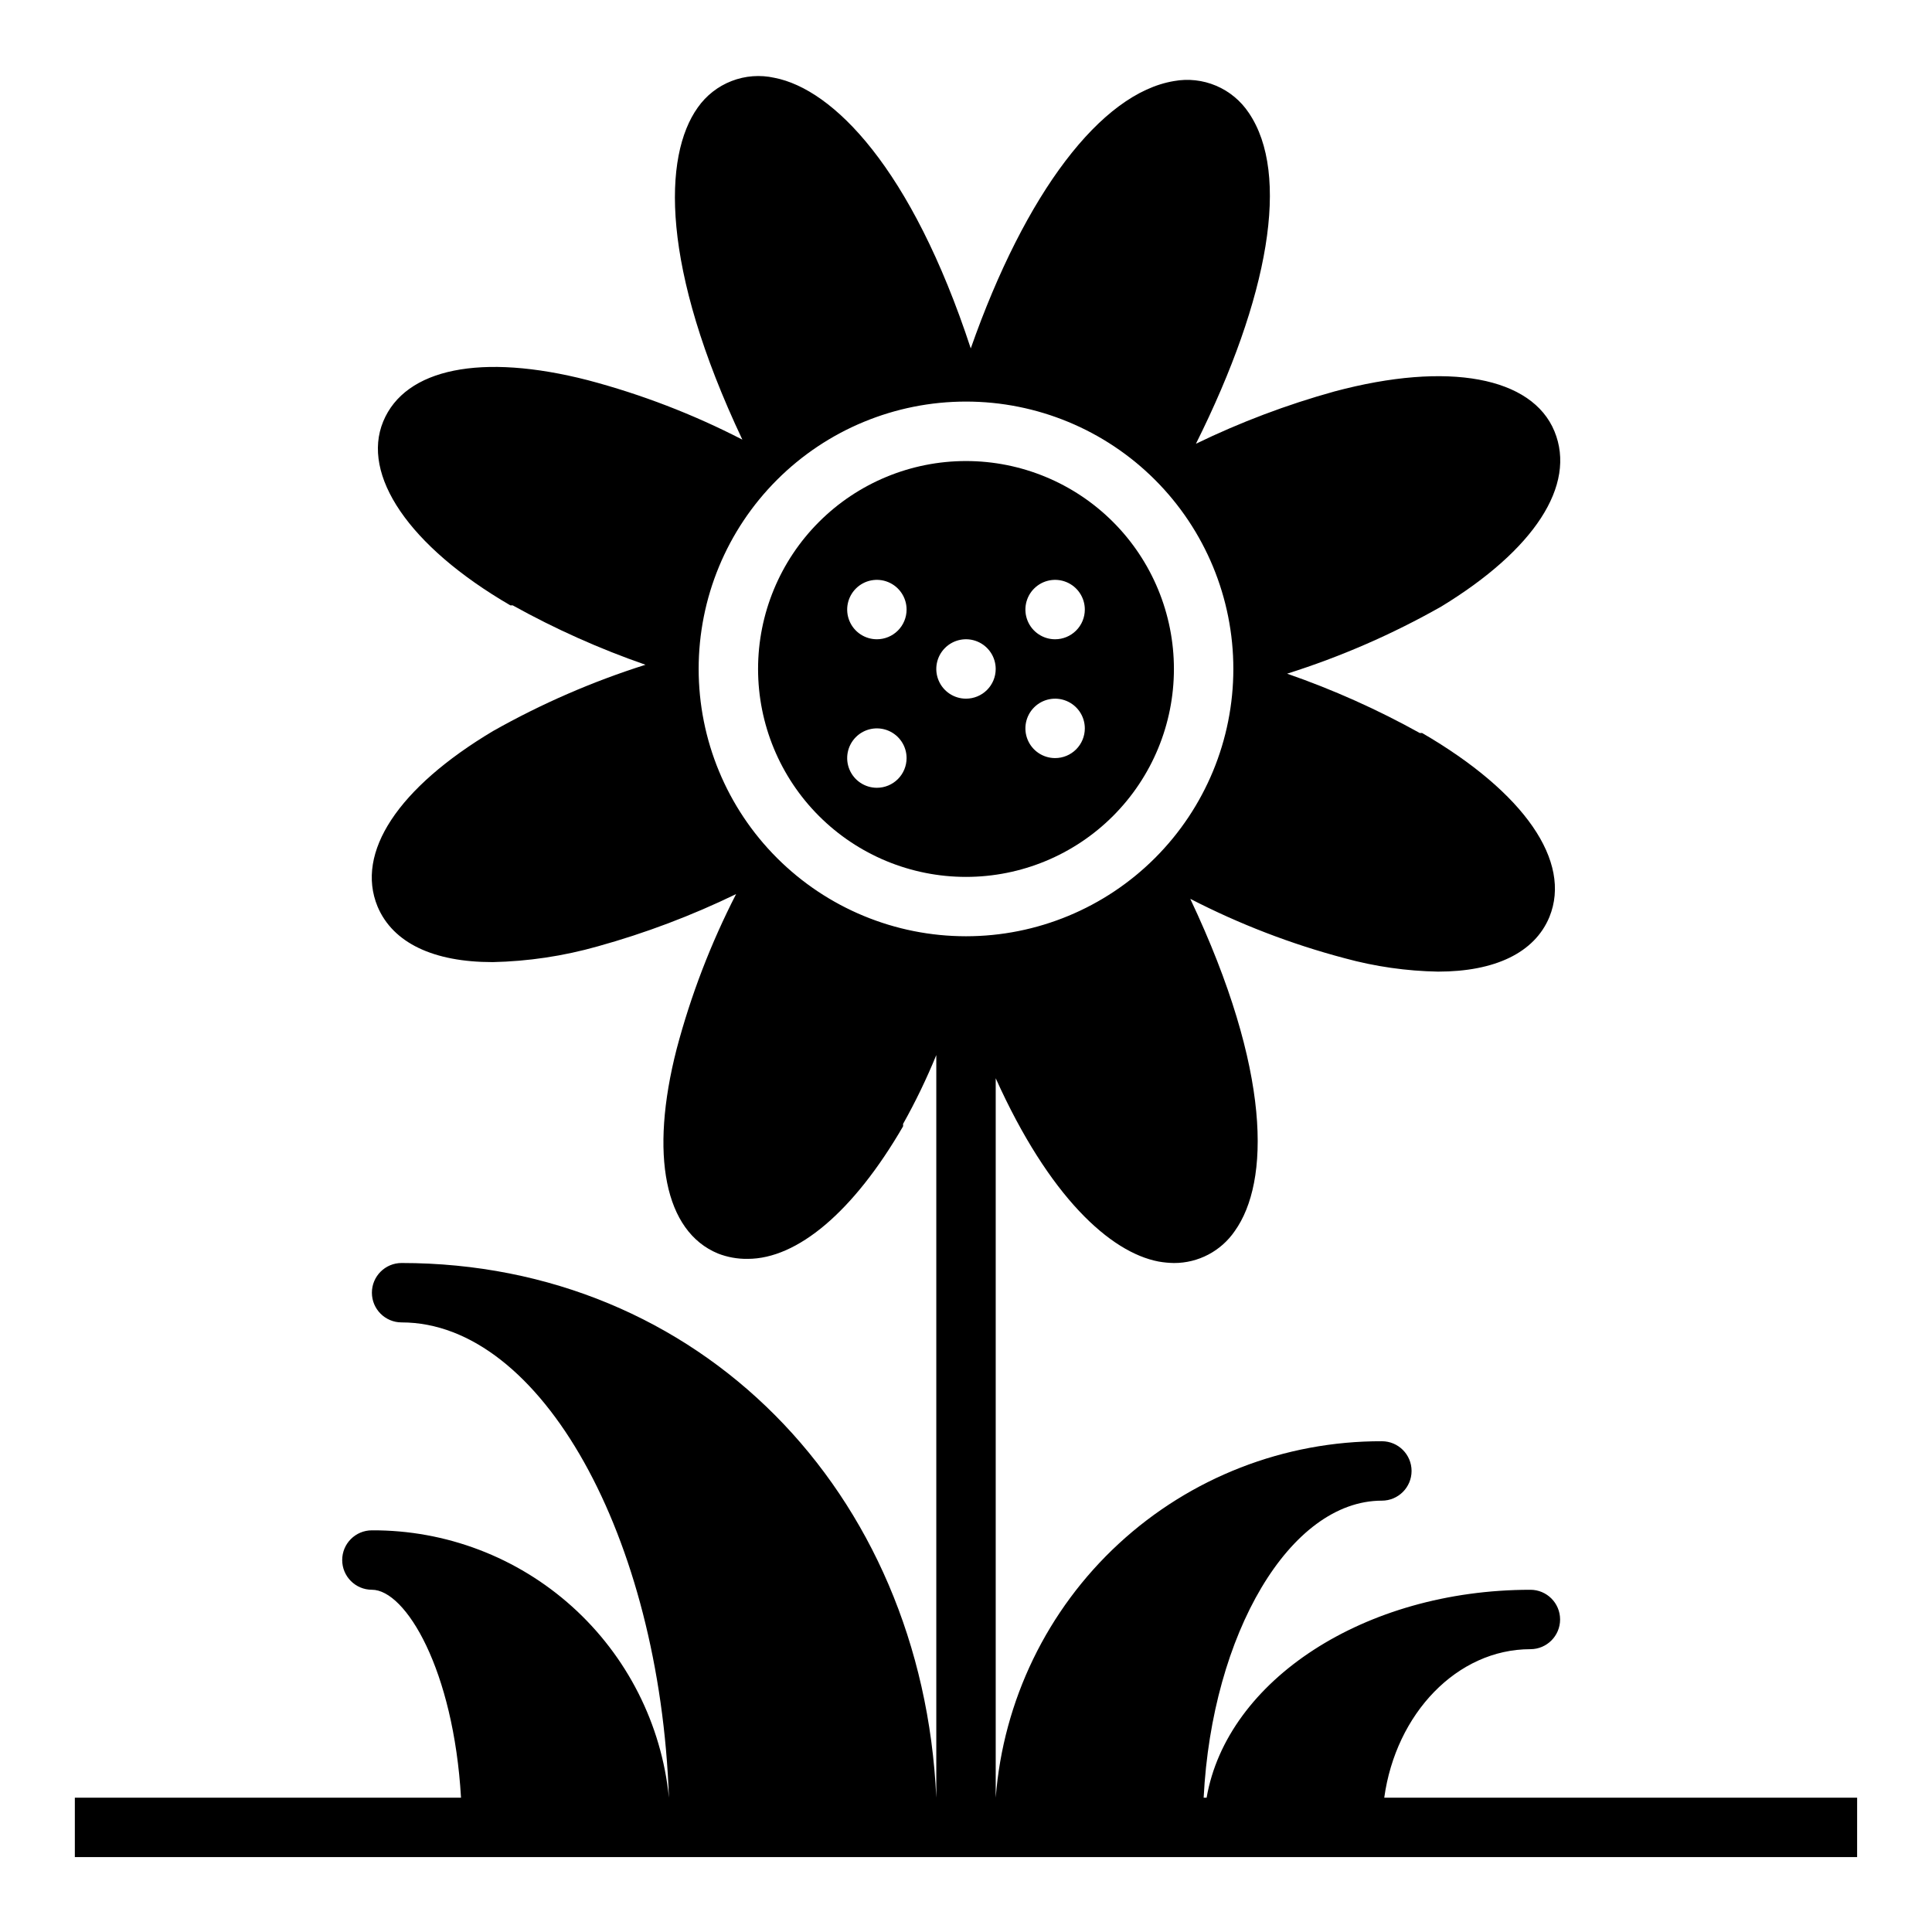 <?xml version="1.0" encoding="UTF-8"?>
<!-- Uploaded to: ICON Repo, www.svgrepo.com, Generator: ICON Repo Mixer Tools -->
<svg fill="#000000" width="800px" height="800px" version="1.1" viewBox="144 144 512 512" xmlns="http://www.w3.org/2000/svg">
 <g>
  <path d="m636.16 620.41h-125.32c3.07-22.277 19.285-39.359 38.73-39.359 4.348 0 7.871-3.523 7.871-7.871s-3.523-7.871-7.871-7.871c-44.082 0-80.453 24.09-85.805 55.105l-0.785-0.004c2.203-43.375 22.828-78.719 47.23-78.719 4.348 0 7.871-3.523 7.871-7.871 0-4.348-3.523-7.875-7.871-7.875-25.832-0.074-50.734 9.621-69.715 27.141-18.98 17.52-30.633 41.57-32.621 67.324v-190.66c14.168 31.488 30.387 46.129 43.141 48.57h-0.004c1.352 0.242 2.723 0.371 4.094 0.395 6.457 0.023 12.504-3.164 16.141-8.5 9.211-12.91 9.84-42.195-11.809-88.008v-0.004c13.031 6.719 26.758 12 40.934 15.746 8.059 2.203 16.363 3.394 24.719 3.543 15.035 0 25.586-4.961 29.52-14.484 5.984-14.719-6.613-32.984-33.691-48.727v-0.004c-0.211-0.043-0.422-0.043-0.633 0-11.25-6.254-23.023-11.523-35.188-15.742 14.207-4.484 27.898-10.445 40.855-17.793 24.562-14.957 35.898-32.117 29.992-46.445-5.902-14.328-28.023-18.656-58.332-10.547h0.004c-12.621 3.5-24.902 8.137-36.684 13.855 19.445-38.965 25.031-71.477 14.012-87.695-2.125-3.188-5.133-5.688-8.66-7.184-3.523-1.496-7.41-1.926-11.18-1.238-19.363 3.227-39.359 29.598-53.844 70.848-15.742-47.941-36.527-68.723-52.035-71.715-3.781-0.844-7.734-0.547-11.348 0.855-3.617 1.402-6.734 3.844-8.961 7.016-9.211 12.91-9.84 42.195 11.809 88.008v0.004c-13.031-6.723-26.758-12-40.934-15.746-28.184-7.242-48.414-3.148-54.238 10.941s6.613 32.984 33.691 48.727h0.629v0.004c11.254 6.254 23.027 11.52 35.188 15.742-14.031 4.438-27.566 10.32-40.383 17.555-25.191 15.035-36.527 32.195-30.621 46.523 4.094 9.684 14.879 14.719 30.465 14.719v0.004c9.426-0.199 18.793-1.602 27.867-4.172 12.621-3.504 24.898-8.141 36.684-13.855-6.707 13.062-11.988 26.816-15.746 41.012-7.242 28.184-3.148 48.414 10.941 54.238 2.508 0.977 5.184 1.461 7.875 1.418 13.145 0 28.023-12.438 41.172-35.109h-0.004c0.043-0.207 0.043-0.422 0-0.629 3.309-5.902 6.254-12.004 8.816-18.266v196.8c-3.699-81.316-62.977-141.7-141.7-141.7-4.348 0-7.871 3.523-7.871 7.871s3.523 7.871 7.871 7.871c37 0 68.406 56.914 70.848 125.95-1.957-19.484-11.109-37.539-25.664-50.641-14.555-13.102-33.473-20.305-53.055-20.207-4.348 0-7.871 3.523-7.871 7.871s3.523 7.875 7.871 7.875c8.973 0 21.648 21.254 23.617 55.105l-102.34-0.004v15.742l472.32 0.004zm-307.01-299.14c0-18.789 7.465-36.809 20.754-50.098 13.285-13.285 31.305-20.75 50.098-20.75 18.789 0 36.809 7.465 50.098 20.75 13.285 13.289 20.75 31.309 20.75 50.098 0 18.793-7.465 36.812-20.75 50.098-13.289 13.289-31.309 20.75-50.098 20.75-18.793 0-36.812-7.461-50.098-20.75-13.289-13.285-20.754-31.305-20.754-50.098z"/>
  <path d="m400 266.18c-14.617 0-28.633 5.805-38.965 16.137-10.336 10.336-16.141 24.352-16.141 38.965 0 14.617 5.805 28.633 16.141 38.965 10.332 10.336 24.348 16.141 38.965 16.141 14.613 0 28.629-5.805 38.965-16.141 10.332-10.332 16.137-24.348 16.137-38.965 0-14.613-5.805-28.629-16.137-38.965-10.336-10.332-24.352-16.137-38.965-16.137zm-23.617 86.59c-3.184 0-6.055-1.918-7.273-4.859s-0.543-6.328 1.707-8.578 5.637-2.926 8.578-1.707c2.941 1.219 4.859 4.09 4.859 7.273 0 2.086-0.828 4.09-2.305 5.566-1.477 1.477-3.481 2.305-5.566 2.305zm0-39.359c-3.184 0-6.055-1.918-7.273-4.859s-0.543-6.328 1.707-8.578c2.25-2.254 5.637-2.926 8.578-1.707 2.941 1.219 4.859 4.09 4.859 7.273 0 2.086-0.828 4.09-2.305 5.566-1.477 1.477-3.481 2.305-5.566 2.305zm23.617 15.742c-3.184 0-6.055-1.918-7.273-4.859-1.219-2.941-0.547-6.324 1.707-8.578 2.25-2.25 5.637-2.926 8.578-1.707 2.941 1.219 4.859 4.09 4.859 7.273 0 2.09-0.828 4.09-2.305 5.566-1.477 1.477-3.481 2.305-5.566 2.305zm23.617 15.742-0.004 0.004c-3.184 0-6.055-1.918-7.273-4.859-1.215-2.941-0.543-6.328 1.707-8.578 2.254-2.254 5.637-2.926 8.582-1.707 2.941 1.219 4.859 4.09 4.859 7.273 0 2.086-0.832 4.09-2.309 5.566-1.477 1.477-3.477 2.305-5.566 2.305zm0-31.488-0.004 0.004c-3.184 0-6.055-1.918-7.273-4.859-1.215-2.941-0.543-6.328 1.707-8.578 2.254-2.254 5.637-2.926 8.582-1.707 2.941 1.219 4.859 4.09 4.859 7.273 0 2.086-0.832 4.09-2.309 5.566-1.477 1.477-3.477 2.305-5.566 2.305z"/>
 </g>
</svg>